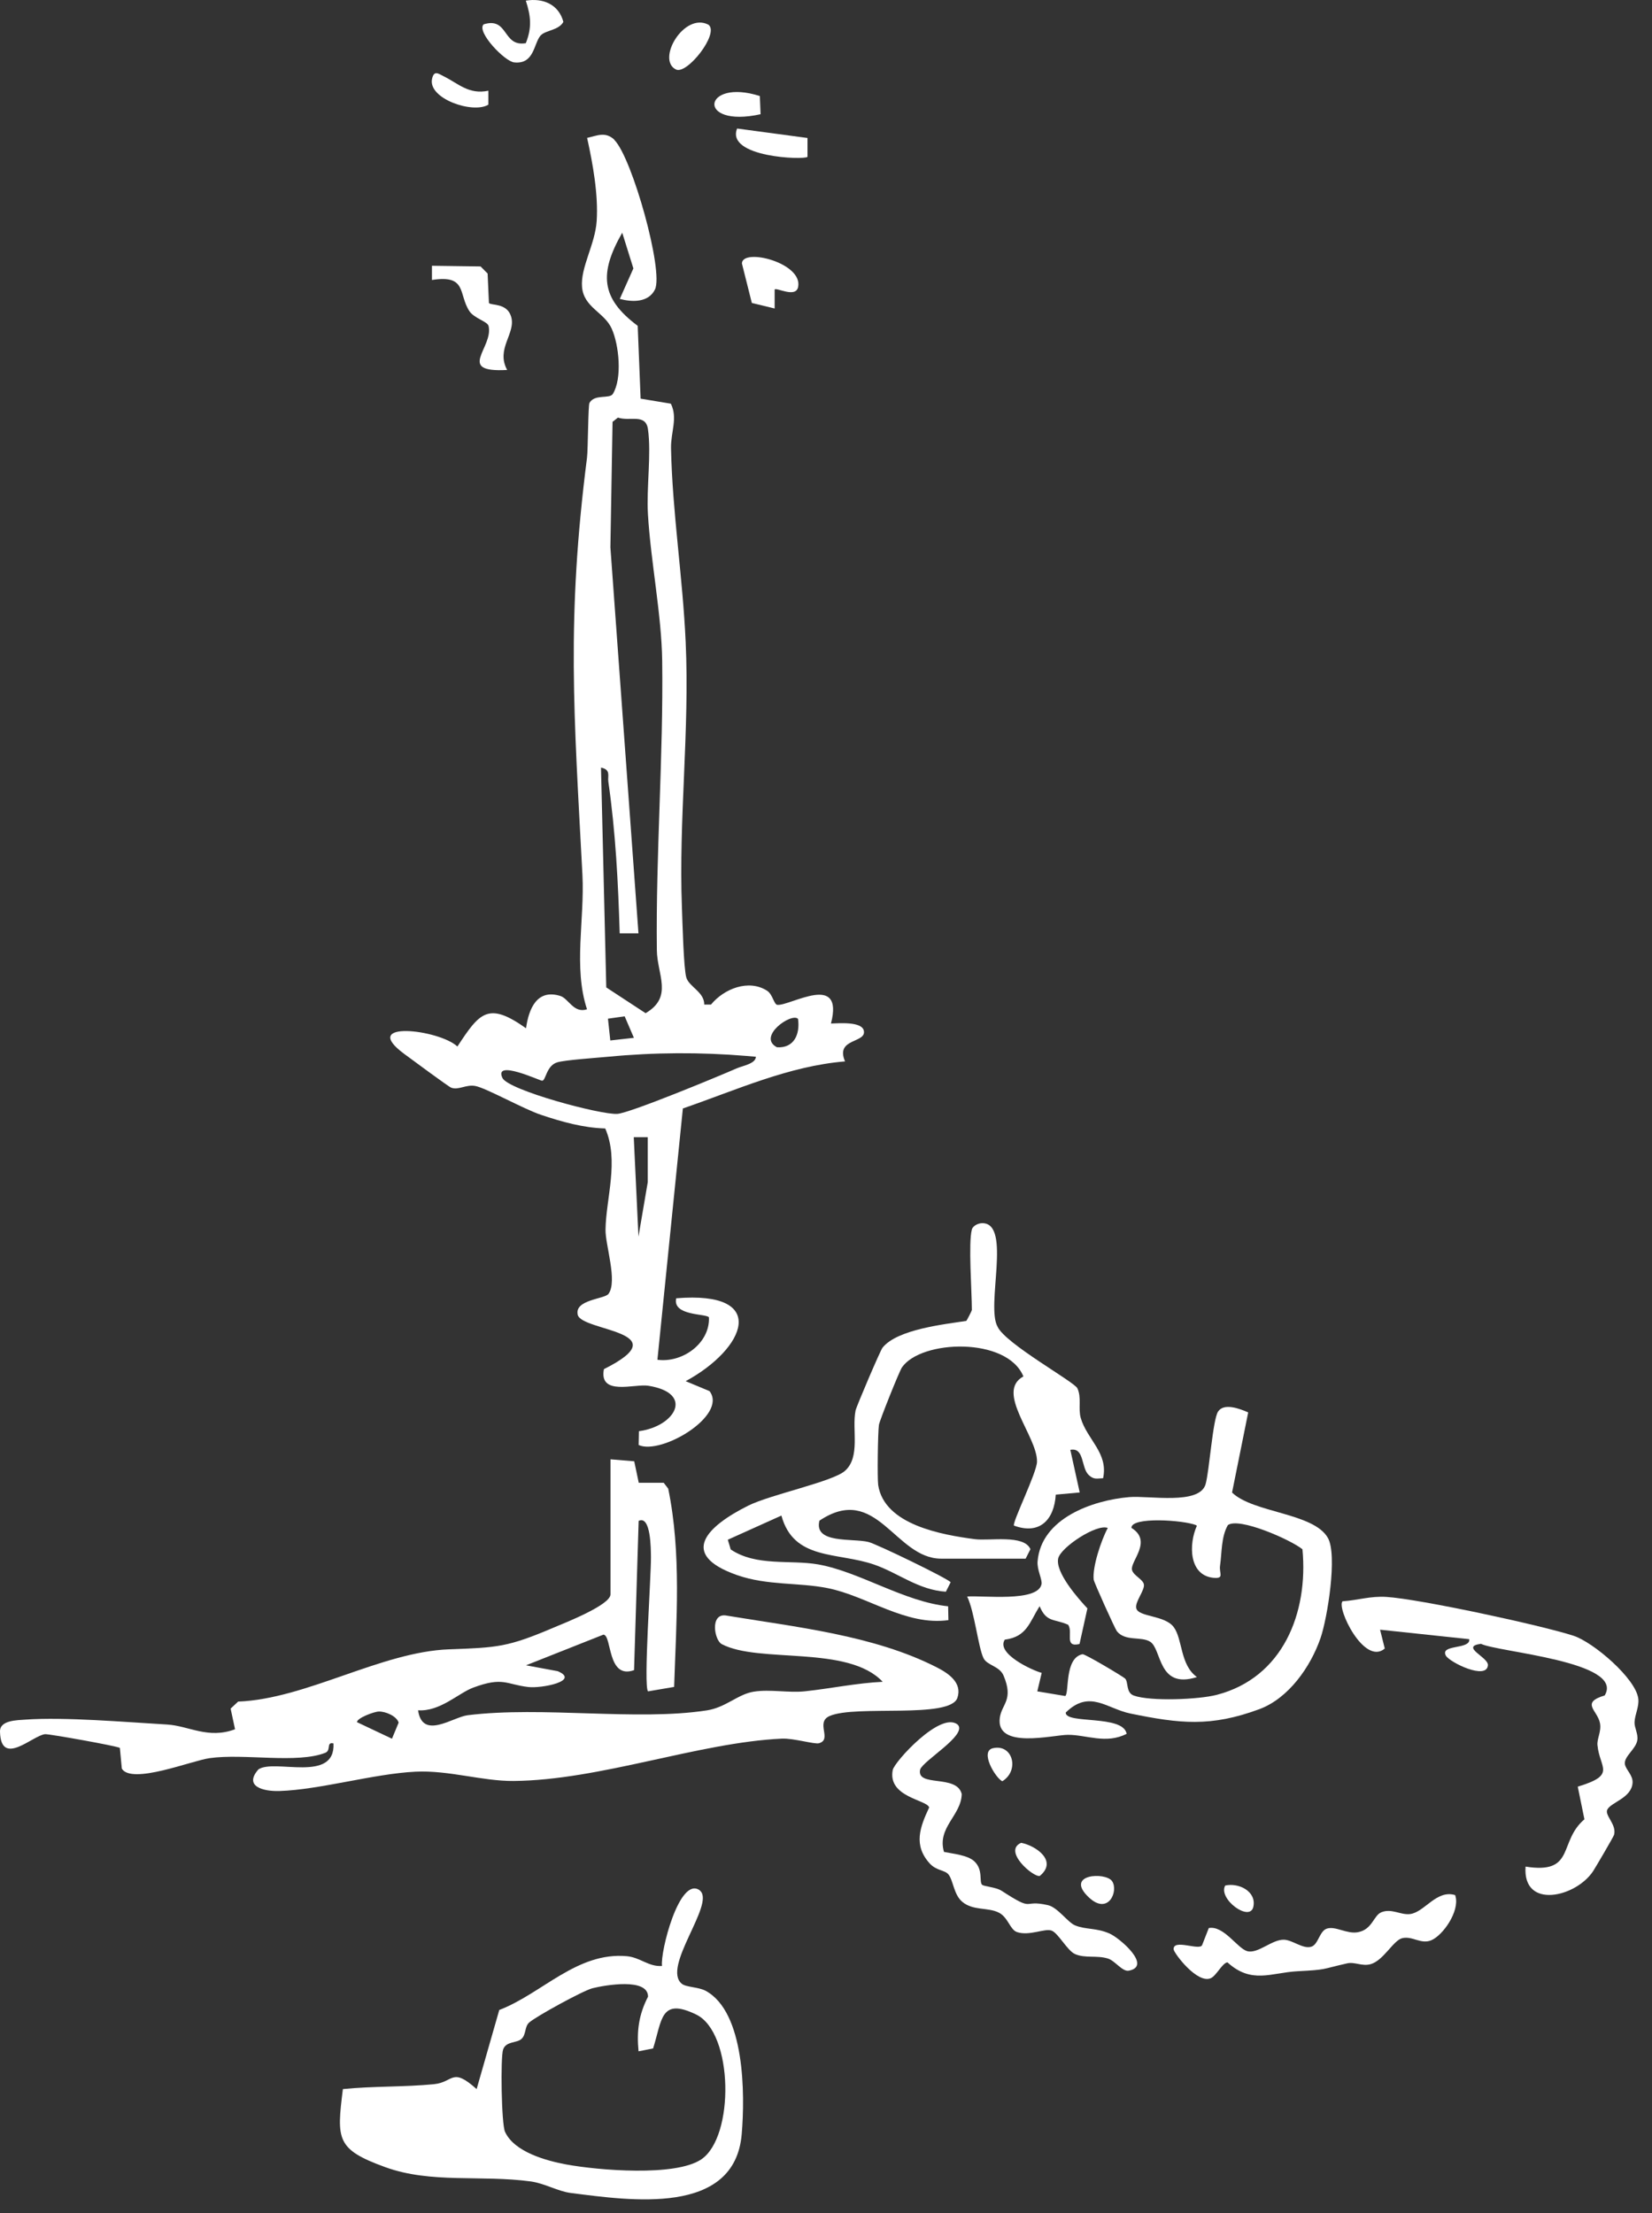 <svg xmlns="http://www.w3.org/2000/svg" fill="none" viewBox="0 0 106 142" height="142" width="106">
<rect x="0" y="0" width="106" height="142" fill="#333333" stroke="none"/>
<path fill="white" d="M42.478 126.146C42.352 125.265 43.586 120.378 44.887 121.284L44.93 121.328C45.879 122.191 42.439 126.247 43.755 127.294C44.026 127.513 44.821 127.495 45.273 127.738C47.802 129.1 47.808 134.393 47.592 136.933C47.146 142.215 40.418 141.194 36.63 140.714C35.805 140.61 34.944 140.094 34.053 139.972C30.879 139.541 27.657 140.124 24.718 139.055C21.574 137.912 21.597 137.292 22.001 134.047C23.892 133.852 26 133.919 27.861 133.73C29.114 133.603 28.981 132.612 30.583 134.047L32.035 128.971C34.781 127.92 37.022 125.228 40.226 125.52C41.081 125.599 41.623 126.212 42.478 126.146ZM41.581 128.115C41.581 126.887 38.817 127.379 38.022 127.574C37.413 127.726 34.396 129.385 33.956 129.774C33.643 130.053 33.775 130.564 33.444 130.843C33.143 131.099 32.468 130.972 32.282 131.506C32.107 132.006 32.173 136.271 32.402 136.782C32.993 138.088 35.059 138.647 36.341 138.884C38.395 139.261 43.321 139.674 44.989 138.562C47.146 137.122 47.068 130.425 44.671 129.263C42.364 128.145 42.485 129.622 41.906 131.439L40.979 131.622H40.972C40.846 130.315 40.985 129.276 41.581 128.115Z" clip-rule="evenodd" fill-rule="evenodd"></path>
<path fill="white" d="M90.485 122.815C91.419 122.687 92.166 121.235 93.37 121.599L93.394 121.684C93.652 122.641 92.605 124.163 91.847 124.493C91.178 124.785 90.63 124.201 89.968 124.365C89.395 124.511 88.775 125.793 87.95 126.03C87.39 126.188 86.938 125.866 86.432 125.981C84.71 126.37 85.191 126.383 83.246 126.486C81.56 126.577 80.307 127.325 78.759 125.915C78.446 125.939 78.055 126.754 77.705 126.924C76.832 127.337 75.326 125.319 75.308 125.088C75.248 124.377 76.97 125.185 77.133 124.809L77.561 123.715C78.518 123.532 79.404 125.027 80.03 125.197C80.717 125.38 81.602 124.45 82.373 124.462C82.927 124.468 83.595 125.076 84.137 124.912C84.589 124.778 84.661 123.903 85.137 123.751C85.697 123.569 86.408 124.109 87.124 123.982C88.064 123.812 88.131 122.9 88.637 122.7C89.299 122.433 89.871 122.894 90.485 122.815Z"></path>
<path fill="white" d="M57.282 113.571C57.379 113.06 60.336 109.797 61.432 110.648L61.473 110.685C62.029 111.355 59.254 112.954 59.041 113.541C58.788 114.708 61.396 113.82 61.709 115.115C61.679 116.494 60.113 117.26 60.57 118.828C61.149 118.95 62.088 119.029 62.522 119.436C63.088 119.971 62.823 120.706 63.004 120.925C63.112 121.053 63.883 121.077 64.262 121.32C66.454 122.742 65.527 121.855 67.238 122.244C67.876 122.39 68.509 123.35 68.985 123.544C69.671 123.824 70.333 123.691 71.183 124.061C71.845 124.347 73.953 126.164 72.424 126.45C72.014 126.523 71.544 125.811 71.093 125.672C70.388 125.447 69.629 125.672 68.972 125.38C68.484 125.161 67.9 124.037 67.479 123.879C67.033 123.714 66.045 124.243 65.25 123.97C64.799 123.812 64.684 123.015 64.076 122.718C63.377 122.371 62.444 122.614 61.745 122.031C61.191 121.569 61.167 120.646 60.854 120.269C60.613 119.983 60.095 120.044 59.661 119.576C58.589 118.403 59.029 117.236 59.619 115.978C59.51 115.486 56.939 115.327 57.282 113.571Z"></path>
<path fill="white" d="M78.614 120.986C79.47 120.791 80.632 121.351 80.421 122.347C80.204 123.362 78.139 121.843 78.614 120.986Z"></path>
<path fill="white" d="M69.87 121.751C68.262 120.244 70.942 120.098 71.357 120.706C71.785 121.338 71.116 122.918 69.87 121.751Z"></path>
<path fill="white" d="M86.143 102.747C87.143 102.68 87.914 102.401 88.962 102.467C91.058 102.595 98.893 104.284 100.965 104.959C102.224 105.366 104.97 107.7 105.121 109.001C105.181 109.523 104.904 109.991 104.88 110.502C104.862 110.854 105.12 111.249 105.06 111.65C104.97 112.234 104.205 112.69 104.259 113.182C104.301 113.547 104.789 113.893 104.753 114.398C104.687 115.37 103.374 115.638 103.133 116.112C102.947 116.489 103.741 117.06 103.567 117.728C103.531 117.862 102.398 119.788 102.23 120.05C101.133 121.739 97.688 122.548 97.887 119.77L98.171 119.811C101.041 120.15 100.018 118.133 101.664 116.737L101.236 114.641C103.748 113.881 102.639 113.461 102.501 111.979C102.459 111.565 102.76 111.11 102.664 110.575C102.513 109.742 101.387 109.262 102.965 108.788C104.277 106.606 96.092 106.011 95.026 105.476C93.66 105.658 95.514 106.339 95.472 106.849C95.394 107.834 93.004 106.655 92.774 106.236C92.371 105.494 94.37 105.859 94.273 105.178L88.552 104.57L88.853 105.78C87.534 106.904 85.746 103.167 86.143 102.747Z"></path>
<path fill="white" d="M65.522 118.245C66.449 118.421 67.9 119.406 66.714 120.372C66.286 120.457 64.329 118.761 65.522 118.245Z"></path>
<path fill="white" d="M40.695 93.764L40.985 95.144H42.587L42.876 95.52C43.731 99.671 43.394 104.011 43.255 108.241L41.581 108.527C41.274 108.223 41.786 101.063 41.768 99.915C41.762 99.41 41.768 97.211 40.979 97.587L40.684 107.165C38.949 107.785 39.274 104.929 38.72 104.886L33.752 106.855L35.787 107.232C37.238 107.852 34.769 108.35 33.89 108.247C32.456 108.077 32.282 107.573 30.354 108.29C29.415 108.642 28.235 109.833 26.826 109.742C27.102 111.663 29.054 110.18 29.999 110.059C34.793 109.463 40.87 110.441 45.351 109.748C46.58 109.56 47.345 108.703 48.374 108.545C49.416 108.381 50.603 108.636 51.663 108.521C53.313 108.344 54.976 107.992 56.638 107.913C54.404 105.531 48.694 106.758 46.309 105.494C45.839 105.245 45.55 103.556 46.543 103.653C50.988 104.394 56.047 104.91 60.113 106.989C60.853 107.366 61.757 107.974 61.432 108.94C60.974 110.313 54.903 109.377 53.235 110.107C52.295 110.514 53.427 111.62 52.542 111.857C52.252 111.93 50.928 111.529 50.175 111.56C44.845 111.803 38.491 114.233 32.95 114.276C30.951 114.294 28.801 113.577 26.663 113.681C23.994 113.808 20.52 114.842 17.924 114.921C16.894 114.951 15.623 114.629 16.58 113.535C17.592 112.83 21.525 114.434 21.398 111.869C20.917 111.754 21.26 112.307 20.881 112.465C19.092 113.182 15.653 112.501 13.455 112.811C12.287 112.975 8.456 114.525 7.817 113.486L7.691 112.155C7.484 112.027 3.156 111.256 2.897 111.274C2.114 111.335 0.054 113.437 0 111.11C-0.018 110.368 1.102 110.381 1.662 110.338C4.132 110.162 8.113 110.502 10.715 110.654C12.106 110.733 13.353 111.608 15.081 110.958L14.798 109.633L15.279 109.183C19.652 109.013 24.458 105.987 28.819 105.829C31.926 105.713 32.559 105.701 35.552 104.424C36.257 104.127 39.172 102.984 39.172 102.303V93.642L39.166 93.637L40.695 93.764ZM24.308 109.821C23.994 109.827 22.904 110.241 22.904 110.502L25.151 111.565L25.579 110.532C25.452 110.113 24.735 109.809 24.308 109.821Z" clip-rule="evenodd" fill-rule="evenodd"></path>
<path fill="white" d="M63.715 112.173C64.997 111.888 65.431 113.614 64.311 114.294C63.877 114.088 62.842 112.368 63.715 112.173Z"></path>
<path fill="white" d="M78.157 90.573C78.536 89.996 79.566 90.397 80.09 90.628L79.054 95.77C80.427 97.088 84.288 97.064 85.204 98.681C85.824 99.769 85.18 103.81 84.728 105.117C84.089 106.964 82.674 108.976 80.807 109.669C77.681 110.824 75.706 110.599 72.532 109.949C71.032 109.645 69.906 108.381 68.382 109.888C68.359 110.648 72.068 110.004 72.291 111.25C70.978 111.93 69.707 111.31 68.526 111.316C67.562 111.316 63.865 112.276 64.154 110.21C64.281 109.329 65.052 109.08 64.395 107.518C64.13 106.892 63.335 106.868 63.106 106.394C62.769 105.707 62.528 103.404 62.058 102.443C63.034 102.358 66.587 102.82 66.828 101.653C66.889 101.349 66.533 100.735 66.576 100.188C66.804 97.411 70.123 96.262 72.454 96.062C73.718 95.952 76.964 96.59 77.356 95.235C77.597 94.396 77.814 91.096 78.157 90.573ZM76.739 97.859C75.948 97.535 72.569 97.307 72.598 98.037C73.977 98.888 72.514 100.176 72.634 100.729C72.712 101.094 73.362 101.343 73.399 101.678C73.447 102.06 72.821 102.777 72.905 103.184C73.026 103.768 74.736 103.622 75.314 104.406C75.892 105.19 75.712 106.831 76.802 107.609C74.266 108.417 74.567 105.804 73.79 105.336C73.212 104.984 72.206 105.336 71.664 104.668C71.55 104.528 70.201 101.544 70.177 101.361C70.08 100.565 70.659 98.821 71.08 98.043C70.388 97.751 68.063 99.277 67.9 99.994C67.701 100.893 69.177 102.565 69.773 103.203L69.267 105.488C68.256 105.731 68.87 104.74 68.539 104.254C67.641 103.853 67.147 104.126 66.708 103.063C66.051 104.096 65.895 105.026 64.473 105.208C63.889 106.096 66.226 107.177 66.84 107.341L66.557 108.527L68.352 108.825C68.617 108.636 68.286 106.381 69.46 106.144C69.62 106.116 72.085 107.591 72.194 107.706C72.417 107.943 72.231 108.618 72.76 108.8C73.832 109.177 76.898 109.055 78.066 108.752C82.318 107.652 83.957 103.494 83.571 99.41C82.843 98.809 79.488 97.326 78.783 97.861C78.35 98.626 78.404 99.635 78.283 100.474C78.217 100.954 78.585 101.312 77.85 101.24C76.278 101.075 76.266 99.082 76.796 97.903L76.739 97.859Z" clip-rule="evenodd" fill-rule="evenodd"></path>
<path fill="white" d="M63.058 78.485C64.907 78.534 63.251 83.791 64.009 85.128C64.503 86.216 68.935 88.665 69.129 89.078C69.412 89.686 69.171 90.379 69.346 90.987C69.743 92.36 71.134 93.236 70.779 94.852C70.37 94.864 70.195 94.955 69.864 94.651C69.352 94.183 69.598 92.853 68.677 93.029L69.279 95.764L67.743 95.904C67.641 97.52 66.713 98.499 65.063 97.891C64.92 97.731 66.527 94.505 66.539 93.794C66.575 92.172 63.835 89.309 65.666 88.319C64.618 85.766 59.095 85.961 57.873 87.741C57.704 87.984 56.439 91.145 56.397 91.425C56.325 91.899 56.288 94.863 56.349 95.29C56.746 97.86 60.486 98.486 62.54 98.76C63.492 98.887 65.708 98.444 66.117 99.404L65.81 100.012H60.39C57.415 100.012 56.252 95.114 52.578 97.575C52.205 99.076 54.704 98.687 55.728 98.943C56.246 99.07 60.829 101.289 60.998 101.526L60.691 102.133C58.926 102.018 57.638 100.93 56.096 100.395C53.729 99.575 50.928 100.146 50.139 97.247L46.7 98.797L46.887 99.423C48.543 100.529 50.7 100.066 52.5 100.382C55.168 100.857 57.993 102.772 60.836 103.069L60.854 103.957C58.102 104.333 55.662 102.412 53.103 101.902C51.242 101.531 49.236 101.744 47.303 101.07C43.466 99.727 45.417 97.909 48.001 96.615C49.428 95.898 53.428 95.077 54.217 94.378C55.228 93.478 54.65 91.728 54.897 90.506C54.946 90.255 56.487 86.647 56.626 86.477C57.559 85.298 60.577 84.976 61.998 84.757C62.04 84.732 62.359 84.096 62.36 84.058C62.36 82.892 62.125 79.725 62.36 78.892L62.369 78.855C62.462 78.639 62.781 78.474 63.058 78.485Z"></path>
<path fill="white" d="M37.672 8.848C38.323 8.703 38.816 8.435 39.394 8.939L39.43 8.99C40.568 10.151 42.596 17.406 42.026 18.573C41.605 19.435 40.539 19.387 39.768 19.18L40.641 17.223L39.925 14.932C38.443 17.527 38.533 19.131 40.918 20.906L41.105 25.58L43.044 25.902C43.502 26.813 43.038 27.731 43.056 28.758C43.141 32.879 43.809 37.03 43.996 41.199C44.255 46.869 43.538 52.607 43.755 58.223C43.791 59.159 43.863 62.136 44.038 62.726C44.212 63.315 45.2 63.656 45.188 64.458H45.622C46.453 63.443 48.043 62.805 49.23 63.577C49.579 63.808 49.663 64.458 49.88 64.477C50.711 64.55 54.18 62.343 53.319 65.674C53.819 65.662 55.294 65.528 55.427 66.135C55.602 66.95 53.572 66.598 54.222 68.105C50.597 68.403 47.224 69.952 43.816 71.125L42.183 87.249C43.779 87.468 45.562 86.197 45.489 84.526C45.314 84.277 43.135 84.447 43.388 83.305C49.398 82.806 47.844 86.538 43.996 88.623L45.526 89.261C46.718 90.823 42.419 93.381 40.979 92.719L40.996 91.832C43.315 91.528 44.592 89.389 41.587 88.915C40.726 88.781 38.413 89.595 38.75 87.851C43.647 85.402 37.311 85.432 37.07 84.362C36.847 83.384 38.805 83.36 39.046 83.019C39.636 82.199 38.835 79.883 38.853 78.898C38.883 76.887 39.738 74.468 38.834 72.408C37.437 72.371 36.052 71.982 34.727 71.538C33.606 71.167 31.215 69.825 30.511 69.685C29.909 69.563 29.415 69.976 28.945 69.788C28.77 69.721 26.368 67.941 25.946 67.631C22.971 65.437 28.186 66.056 29.349 67.15C30.782 64.963 31.325 64.258 33.752 65.978C33.932 64.707 34.462 63.443 35.95 63.905C36.486 64.069 36.805 65.042 37.666 64.762C36.775 62.064 37.522 58.982 37.371 56.126C36.829 45.794 36.335 39.807 37.666 29.36C37.733 28.825 37.733 26.005 37.823 25.853C38.154 25.264 39.112 25.616 39.323 25.276C39.937 24.279 39.72 22.134 39.25 21.088C38.775 20.031 37.468 19.739 37.347 18.427C37.233 17.174 38.19 15.679 38.286 14.178C38.395 12.476 38.04 10.514 37.672 8.848ZM40.967 79.348L41.563 75.854V72.967H40.665L40.967 79.348ZM47.903 67.755C44.944 67.51 41.979 67.522 39.015 67.807C38.25 67.88 36.263 68.013 35.757 68.165C35.046 68.378 35.028 69.35 34.782 69.345C34.643 69.345 31.661 67.947 32.239 69.168C32.613 69.952 38.551 71.545 39.611 71.472C40.431 71.417 46.116 69.059 47.279 68.548C47.652 68.384 48.489 68.257 48.501 67.807L47.903 67.755ZM51.205 65.376C50.795 64.951 48.555 66.525 49.856 67.199C50.952 67.266 51.344 66.36 51.205 65.376ZM39.009 65.364L39.16 66.762L40.678 66.591L40.671 66.585L40.081 65.212L39.009 65.364ZM39.304 27.069L39.166 35.121L40.967 59.888H39.762C39.666 56.63 39.497 53.373 39.033 50.152C38.979 49.787 39.214 49.386 38.563 49.252L38.901 63.358L41.424 65.011C43.213 63.966 42.165 62.532 42.147 60.97C42.075 54.789 42.569 48.559 42.49 42.421C42.454 39.474 41.755 36.04 41.575 33.001C41.472 31.287 41.803 29.129 41.575 27.531C41.424 26.516 40.413 27.057 39.648 26.796L39.304 27.069Z" clip-rule="evenodd" fill-rule="evenodd"></path>
<path fill="white" d="M30.836 17.096L31.288 17.552L31.372 19.447H31.378C31.523 19.611 32.528 19.429 32.794 20.31C33.125 21.398 31.794 22.365 32.541 23.738C29.21 23.921 31.686 22.304 31.348 20.912C31.276 20.627 30.421 20.426 30.114 19.958C29.403 18.87 29.981 17.606 27.716 17.965V17.053L30.836 17.096Z"></path>
<path fill="white" d="M47.604 16.901C47.646 15.886 51.53 16.865 51.211 18.415C51.06 19.143 49.832 18.433 49.705 18.573V19.794L48.242 19.441L47.604 16.901Z"></path>
<path fill="white" d="M51.813 8.854V10.064C51.606 10.276 46.556 10.1 47.296 8.247L51.813 8.854Z"></path>
<path fill="white" d="M48.802 7.329C44.629 8.246 45.092 4.989 48.754 6.162L48.802 7.329Z"></path>
<path fill="white" d="M27.722 5.062C27.849 4.479 28.132 4.728 28.475 4.898C29.421 5.366 30.077 6.083 31.336 5.821V6.715C30.36 7.323 27.451 6.338 27.722 5.062Z"></path>
<path fill="white" d="M43.376 4.46C42.093 3.835 43.894 0.765 45.459 1.586C46.182 2.139 44.08 4.807 43.376 4.46Z"></path>
<path fill="white" d="M33.739 0.042C34.823 -0.141 35.847 0.267 36.148 1.403C35.865 1.938 35.034 1.938 34.721 2.248L34.677 2.289C34.243 2.809 34.276 4.134 33.005 4.005C32.402 3.968 30.541 2.023 31.035 1.561C32.643 1.069 32.228 3.026 33.739 2.771C34.137 1.774 34.065 1.045 33.739 0.042Z"></path>
</svg>
